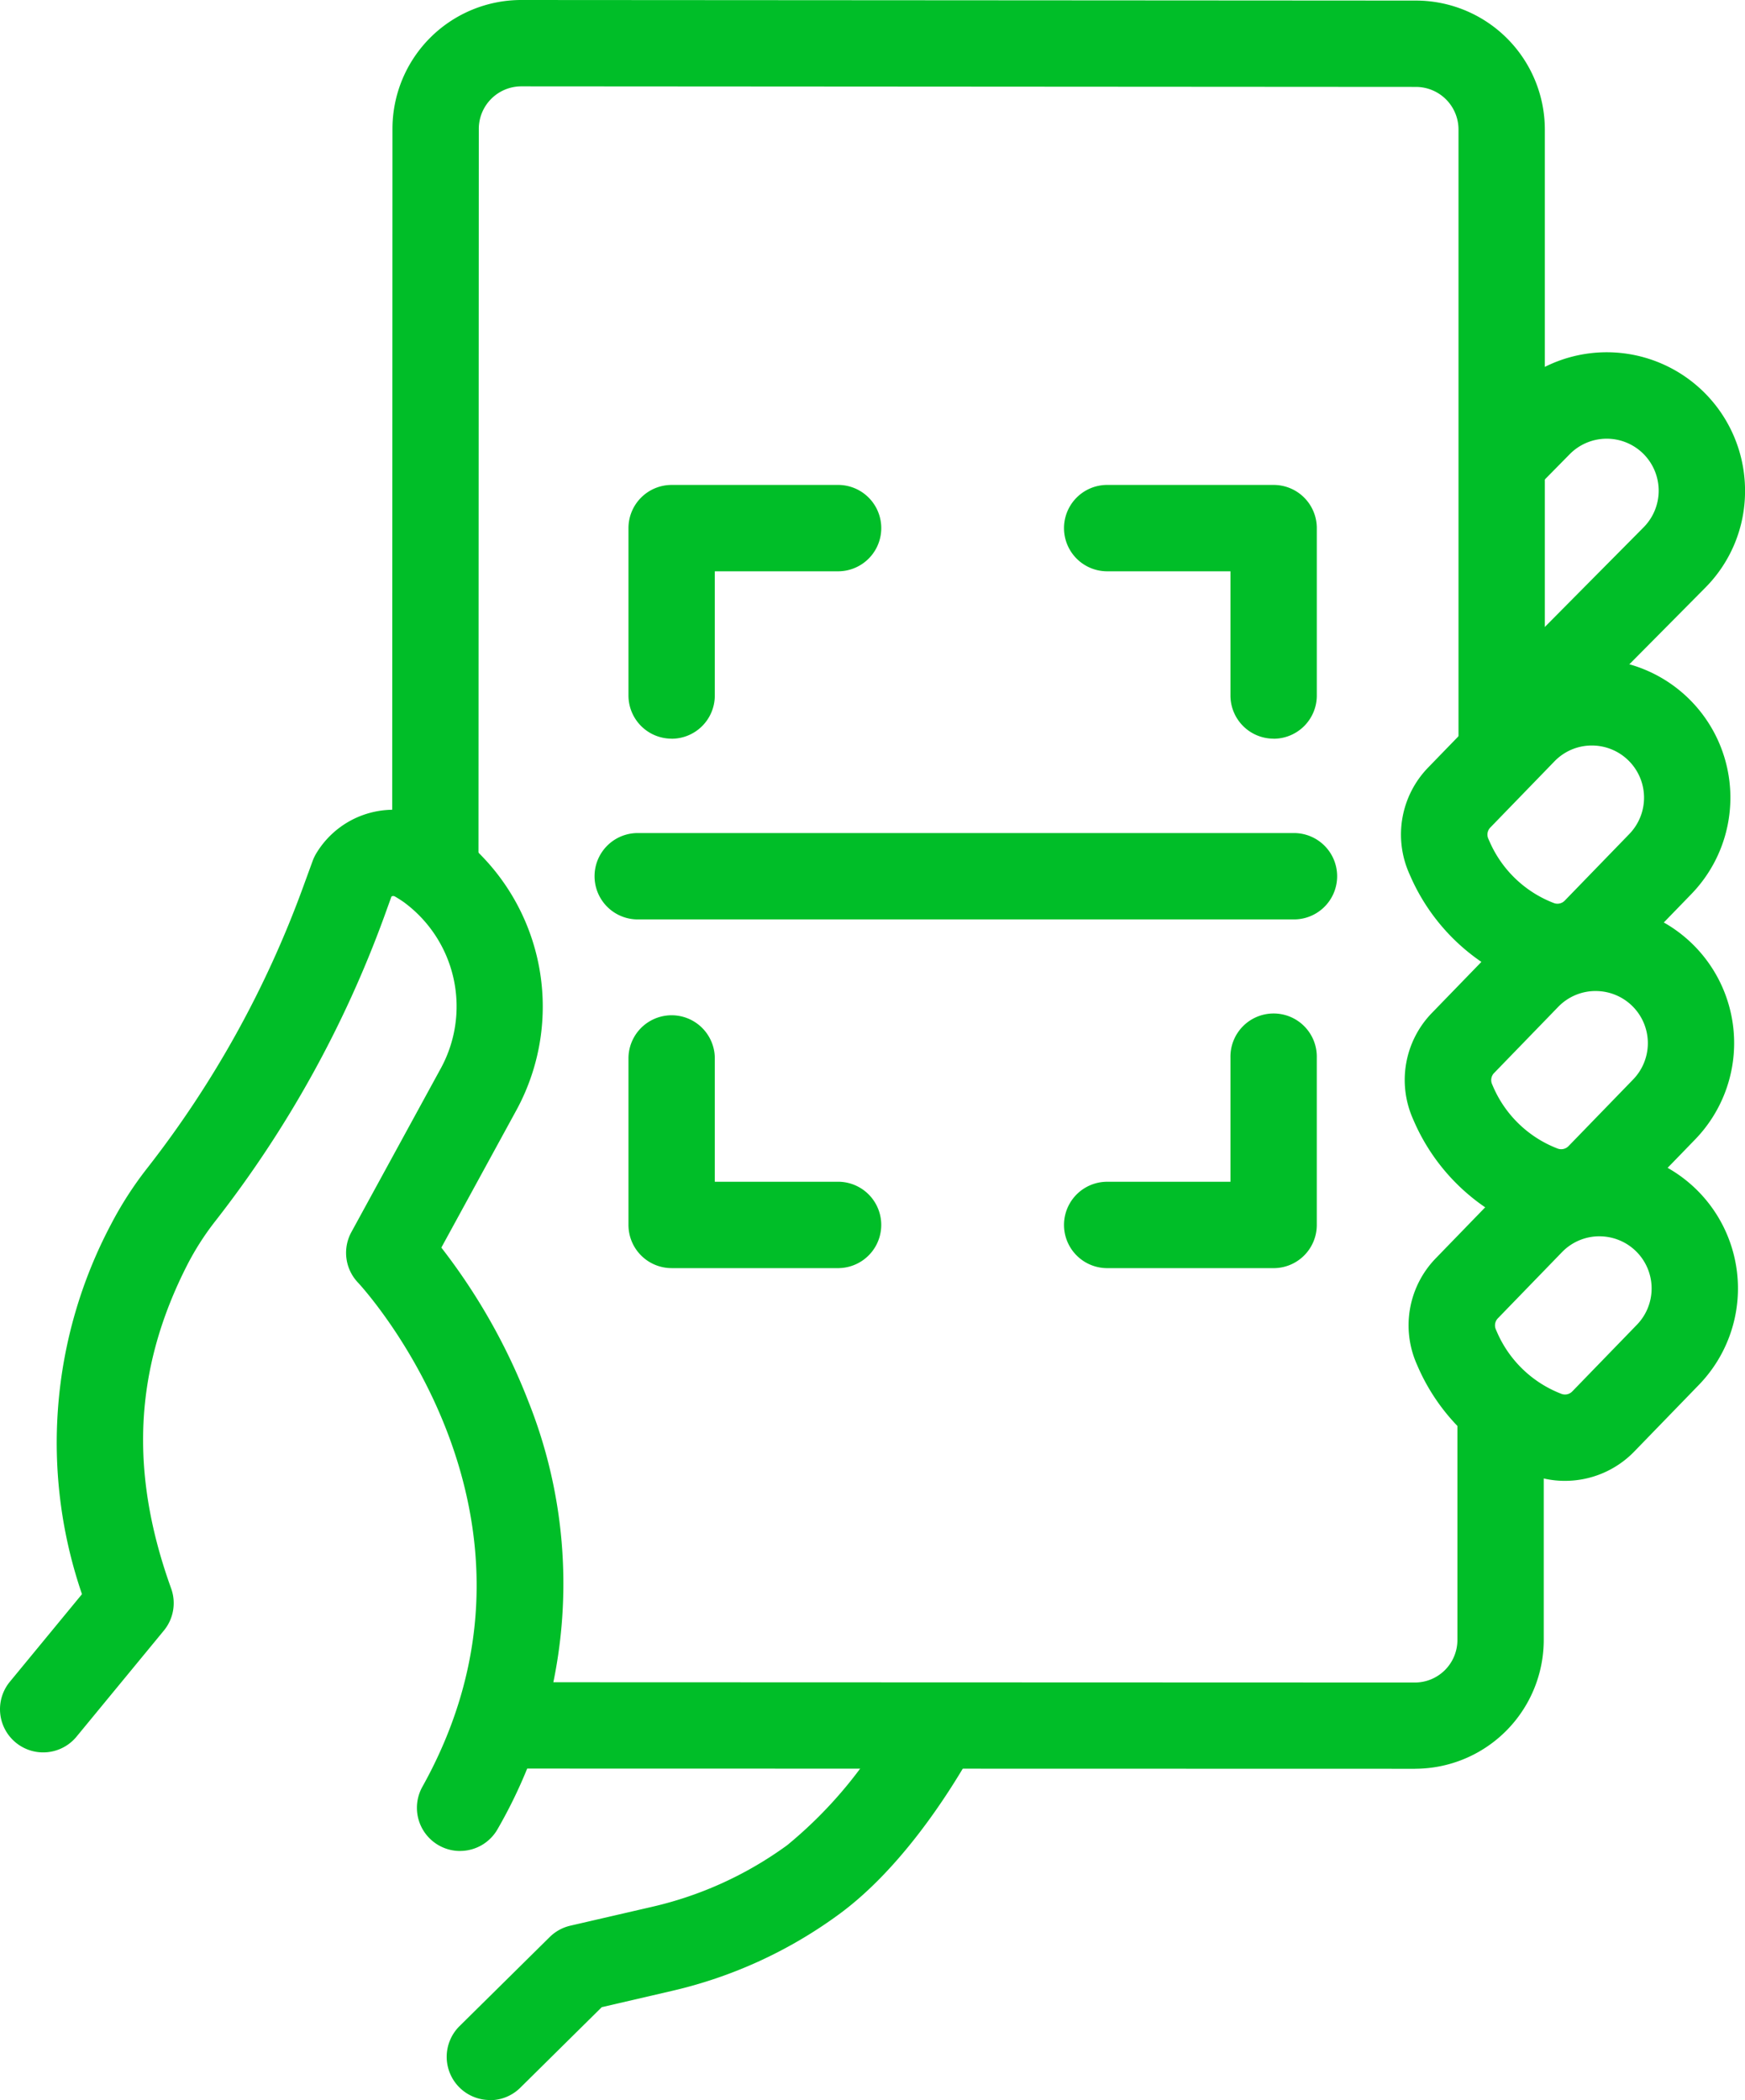 <svg id="Grupo_6" data-name="Grupo 6" xmlns="http://www.w3.org/2000/svg" xmlns:xlink="http://www.w3.org/1999/xlink" width="92.105" height="110.822" viewBox="0 0 92.105 110.822">
  <defs>
    <clipPath id="clip-path">
      <rect id="Retângulo_27" data-name="Retângulo 27" width="92.105" height="110.822" fill="none"/>
    </clipPath>
  </defs>
  <g id="Grupo_5" data-name="Grupo 5" clip-path="url(#clip-path)">
    <path id="Caminho_42" data-name="Caminho 42" d="M64.362,256.587a2.279,2.279,0,0,1-1.6-3.9l4.759-4.7a2.276,2.276,0,0,1,1.088-.6l4.333-1a19.49,19.49,0,0,0,7.048-3.2l.054-.038a22.9,22.9,0,0,0,5.714-6.978,2.279,2.279,0,1,1,3.957,2.26c-1.218,2.133-3.748,6.063-7.005,8.414l-.054.039a24.019,24.019,0,0,1-8.687,3.945l-3.7.858-4.3,4.251a2.272,2.272,0,0,1-1.6.658" transform="translate(-38.507 -145.765)" fill="#00be28"/>
    <path id="Caminho_43" data-name="Caminho 43" d="M114.043,211.011h0L65.742,211a2.279,2.279,0,0,1,0-4.557h0l48.3.016h0a2.245,2.245,0,0,0,2.246-2.246V191.994a2.279,2.279,0,0,1,4.557,0v12.215a6.8,6.8,0,0,1-6.8,6.8" transform="translate(-39.363 -117.669)" fill="#00be28"/>
    <path id="Caminho_44" data-name="Caminho 44" d="M205.384,71.12a2.279,2.279,0,0,1-1.618-3.883l8.962-9.038a2.747,2.747,0,0,0-.027-3.892,2.743,2.743,0,0,0-3.872.032l-1.821,1.849a2.279,2.279,0,1,1-3.248-3.2l1.821-1.85a7.3,7.3,0,0,1,12.5,5.135,7.214,7.214,0,0,1-2.122,5.137L207,70.446a2.273,2.273,0,0,1-1.618.674" transform="translate(-125.974 -30.372)" fill="#00be28"/>
    <path id="Caminho_45" data-name="Caminho 45" d="M202.977,109.061a5.082,5.082,0,0,1-1.814-.335,10.658,10.658,0,0,1-5.938-5.66l-.074-.169a5.076,5.076,0,0,1,1.01-5.587l3.386-3.492a7.309,7.309,0,1,1,10.5,10.176l-3.41,3.517a5.092,5.092,0,0,1-3.656,1.549M204.8,96.154h-.044a2.735,2.735,0,0,0-1.934.836l-3.386,3.492a.535.535,0,0,0-.106.589l.074.168a6.077,6.077,0,0,0,3.385,3.228.535.535,0,0,0,.576-.128l3.41-3.517a2.753,2.753,0,0,0-1.975-4.668" transform="translate(-120.774 -56.812)" fill="#00be28"/>
    <path id="Caminho_46" data-name="Caminho 46" d="M203.5,143.167a5.08,5.08,0,0,1-1.814-.334,10.662,10.662,0,0,1-5.938-5.66l-.075-.172a5.076,5.076,0,0,1,1.012-5.583l3.386-3.492a7.309,7.309,0,1,1,10.5,10.176l-3.41,3.517a5.091,5.091,0,0,1-3.656,1.548m1.819-12.9a2.743,2.743,0,0,0-1.977.835l-3.386,3.493a.533.533,0,0,0-.106.588l.074.172a6.078,6.078,0,0,0,3.384,3.225.539.539,0,0,0,.577-.128l3.41-3.517a2.751,2.751,0,0,0-1.976-4.667" transform="translate(-121.1 -77.969)" fill="#00be28"/>
    <path id="Caminho_47" data-name="Caminho 47" d="M204.031,177.267a5.089,5.089,0,0,1-1.814-.335,10.659,10.659,0,0,1-5.938-5.66l-.074-.171a5.077,5.077,0,0,1,1.01-5.584l3.387-3.493A7.309,7.309,0,1,1,211.1,172.2l-3.41,3.517a5.089,5.089,0,0,1-3.656,1.549m1.818-12.905a2.744,2.744,0,0,0-1.977.835l-3.386,3.493a.535.535,0,0,0-.106.588l.074.171a6.078,6.078,0,0,0,3.384,3.226h0a.535.535,0,0,0,.576-.128l3.41-3.517a2.751,2.751,0,0,0-1.976-4.667" transform="translate(-121.428 -99.119)" fill="#00be28"/>
    <path id="Caminho_48" data-name="Caminho 48" d="M24.282,167.472a2.279,2.279,0,0,1-1.988-3.388c8-14.35-3.285-26.489-3.4-26.609a2.278,2.278,0,0,1-.348-2.662l4.671-8.551A6.827,6.827,0,0,0,21.3,117.39c-.146-.1-.3-.2-.453-.287a.181.181,0,0,0-.185,0l-.4,1.108A58.767,58.767,0,0,1,11.39,134.2a14.525,14.525,0,0,0-1.484,2.3c-2.818,5.5-3.1,10.939-.872,17.12a2.279,2.279,0,0,1-.385,2.22l-4.611,5.6a2.278,2.278,0,1,1-3.517-2.9l3.806-4.621a24.619,24.619,0,0,1,1.524-19.5A19.116,19.116,0,0,1,7.8,131.4a54.2,54.2,0,0,0,8.183-14.754l.52-1.423a2.252,2.252,0,0,1,.18-.379,4.75,4.75,0,0,1,6.472-1.674c.242.142.485.3.72.456a11.423,11.423,0,0,1,3.345,14.819l-3.925,7.185a32.142,32.142,0,0,1,4.59,8.107A25.92,25.92,0,0,1,26.274,166.3a2.278,2.278,0,0,1-1.992,1.17" transform="translate(0 -69.792)" fill="#00be28"/>
    <path id="Caminho_49" data-name="Caminho 49" d="M56.785,47.741h0a2.279,2.279,0,0,1-2.278-2.28L54.522,6.8a6.8,6.8,0,0,1,6.8-6.8h0l47.225.03a6.811,6.811,0,0,1,6.8,6.8V39.127a2.279,2.279,0,0,1-4.557,0V6.833a2.248,2.248,0,0,0-2.244-2.246l-47.226-.03h0A2.246,2.246,0,0,0,59.079,6.8l-.016,38.662a2.278,2.278,0,0,1-2.279,2.277" transform="translate(-33.807)" fill="#00be28"/>
    <path id="Caminho_50" data-name="Caminho 50" d="M89.629,80.776A2.279,2.279,0,0,1,87.35,78.5V69.665a2.279,2.279,0,0,1,2.279-2.279h8.833a2.279,2.279,0,0,1,0,4.557H91.907V78.5a2.279,2.279,0,0,1-2.279,2.279" transform="translate(-54.178 -41.795)" fill="#00be28"/>
    <path id="Caminho_51" data-name="Caminho 51" d="M98.461,154.349H89.629a2.279,2.279,0,0,1-2.279-2.279v-8.833a2.279,2.279,0,0,1,4.557,0v6.554h6.554a2.279,2.279,0,0,1,0,4.557" transform="translate(-54.178 -87.428)" fill="#00be28"/>
    <path id="Caminho_52" data-name="Caminho 52" d="M158.873,80.776a2.279,2.279,0,0,1-2.279-2.279V71.943h-6.554a2.279,2.279,0,0,1,0-4.557h8.833a2.279,2.279,0,0,1,2.279,2.279V78.5a2.279,2.279,0,0,1-2.279,2.279" transform="translate(-91.648 -41.795)" fill="#00be28"/>
    <path id="Caminho_53" data-name="Caminho 53" d="M158.873,154.349h-8.833a2.279,2.279,0,0,1,0-4.557h6.554v-6.554a2.279,2.279,0,1,1,4.557,0v8.833a2.279,2.279,0,0,1-2.279,2.279" transform="translate(-91.648 -87.428)" fill="#00be28"/>
    <path id="Caminho_54" data-name="Caminho 54" d="M119.521,120.319H84.789a2.279,2.279,0,0,1,0-4.557h34.733a2.279,2.279,0,0,1,0,4.557" transform="translate(-51.176 -71.8)" fill="#00be28"/>
  </g>
</svg>
